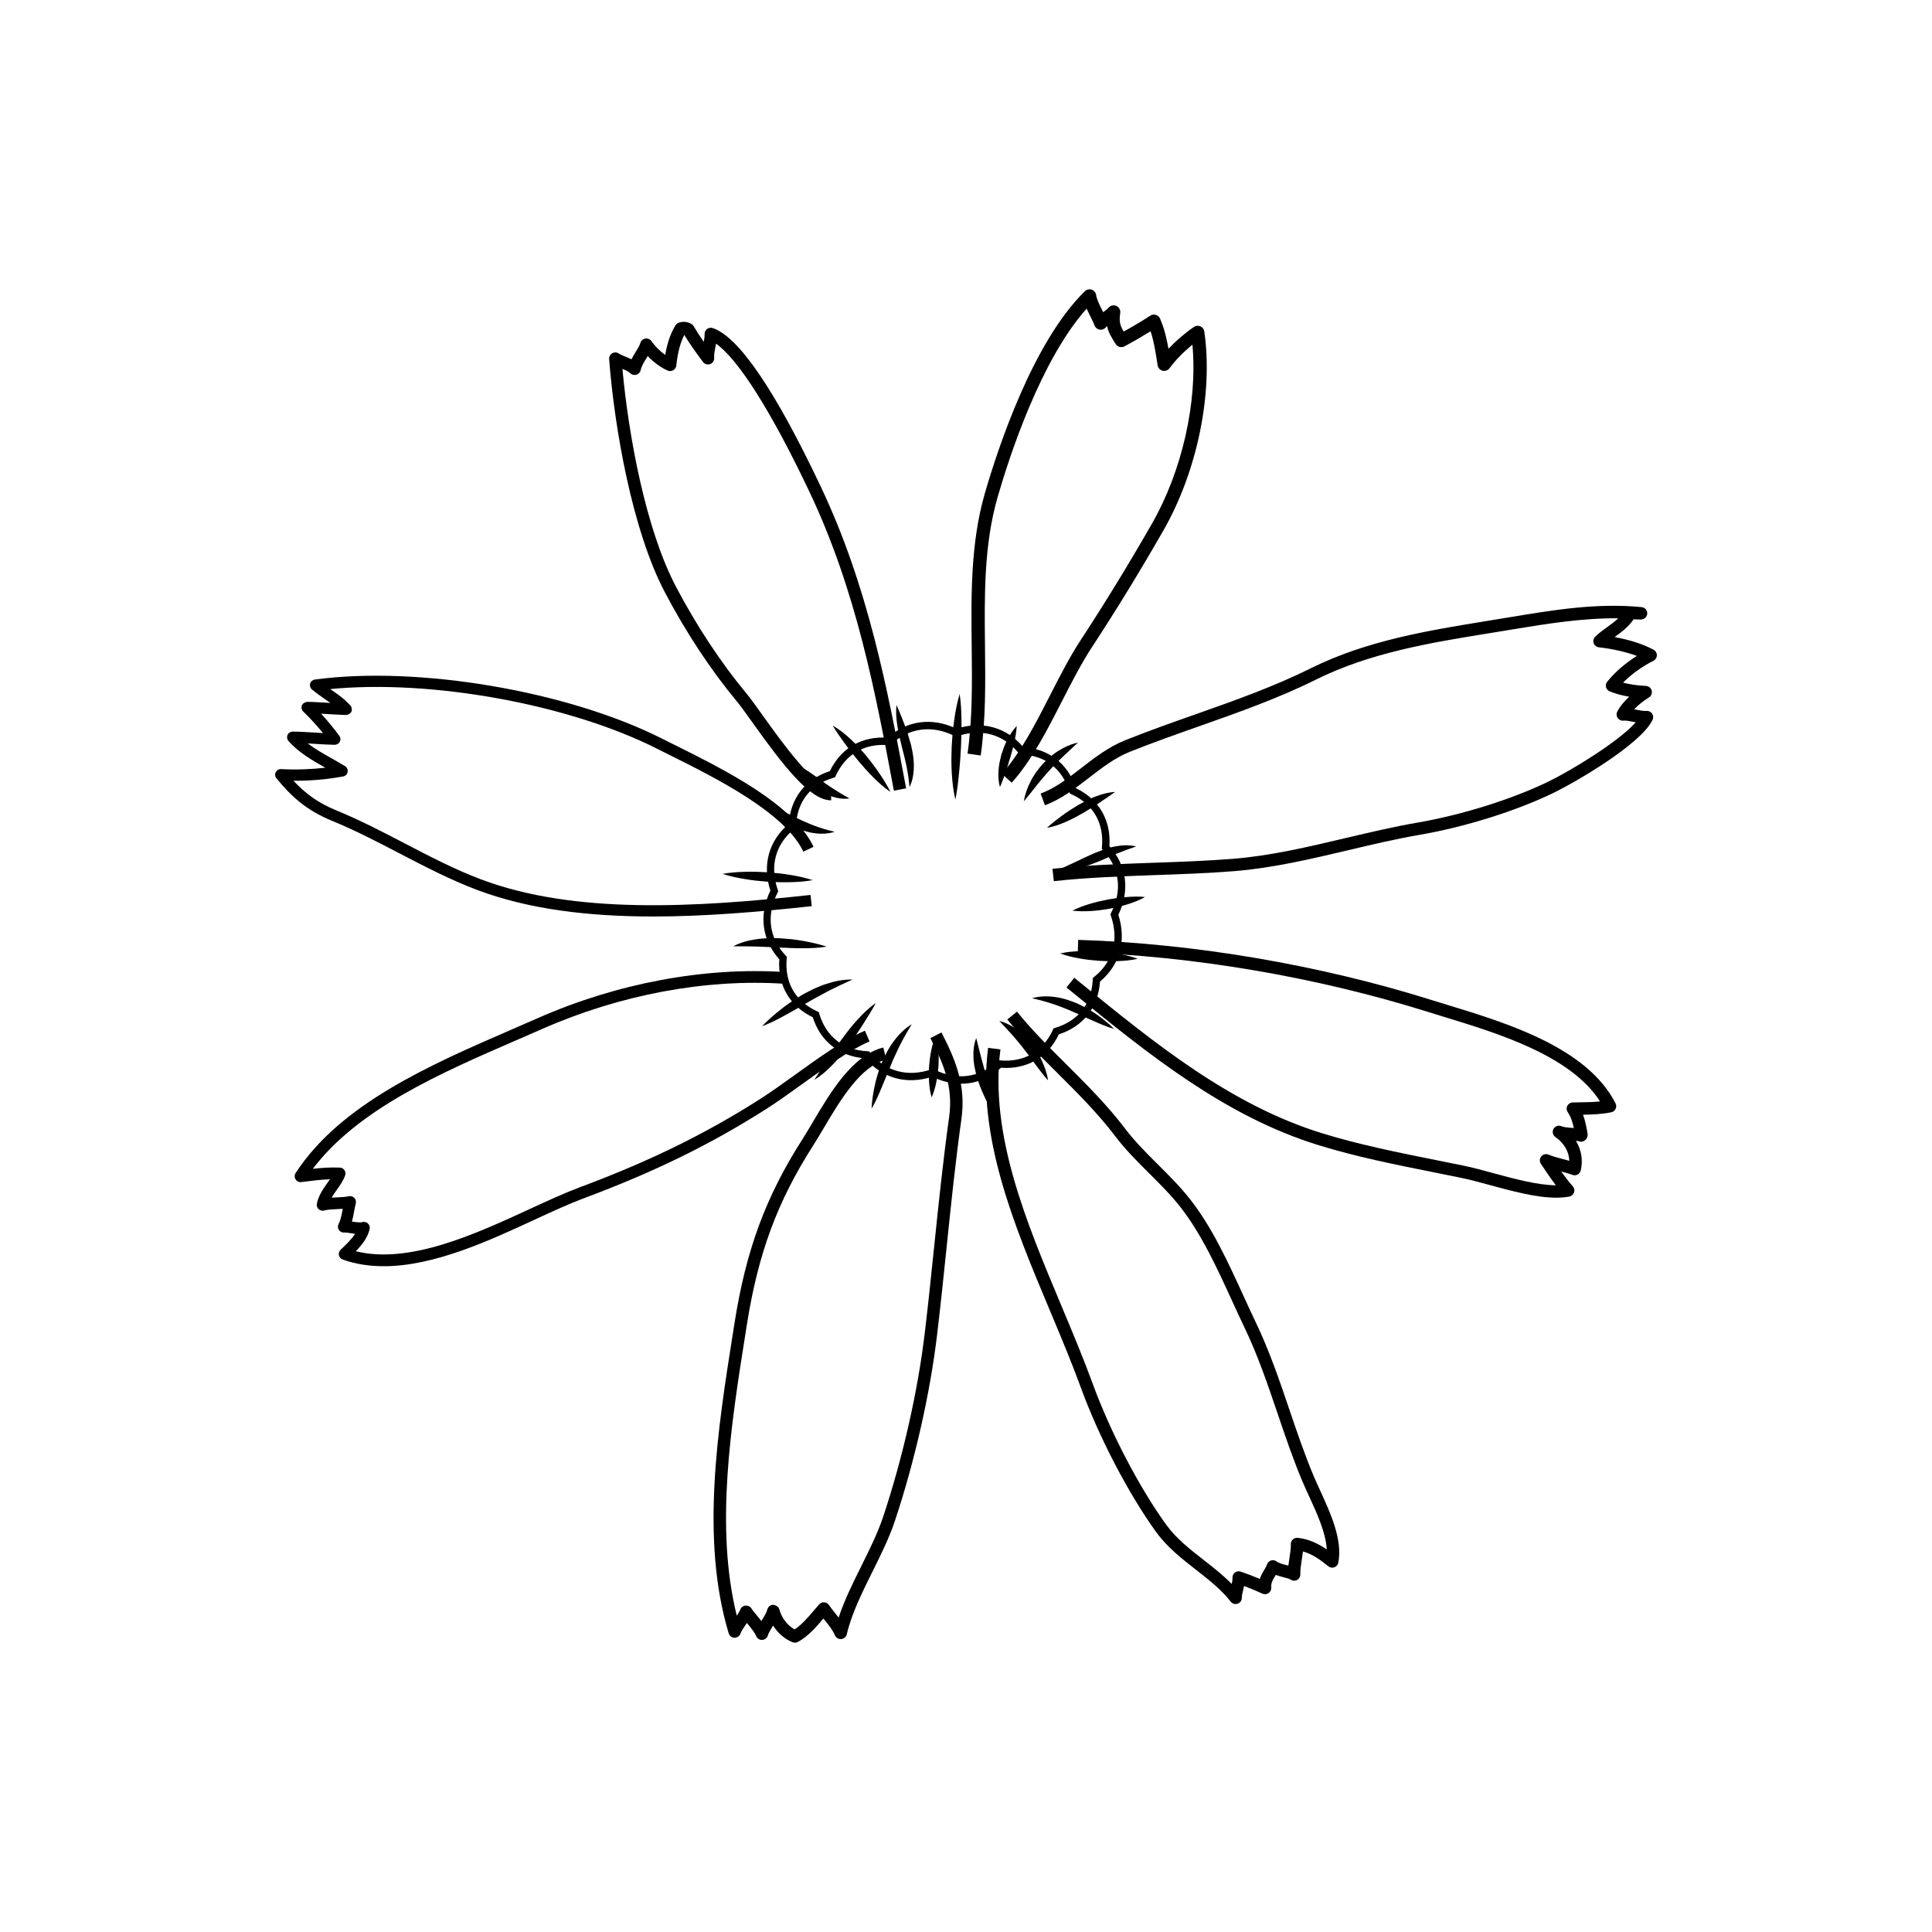 <?xml version="1.0" encoding="UTF-8"?>
<!-- Uploaded to: ICON Repo, www.svgrepo.com, Generator: ICON Repo Mixer Tools -->
<svg fill="#000000" width="800px" height="800px" version="1.1" viewBox="144 144 512 512" xmlns="http://www.w3.org/2000/svg">
 <g>
  <path d="m317.12 386.88c-16.773 0-32.781-1.805-46.699-7.043-7.098-2.676-13.926-6.238-20.531-9.672-5.773-3.008-11.738-6.117-17.852-8.621-6.883-2.82-10.762-6.41-14.785-11.281-0.379-0.457-0.449-1.094-0.18-1.621 0.266-0.527 0.828-0.867 1.41-0.82 3.906 0.203 7.883 0.074 11.723-0.367-3.559-2.016-7.188-4.121-9.766-7.106-0.383-0.441-0.473-1.066-0.227-1.602s0.75-0.84 1.367-0.867c1.934 0.016 3.926 0.141 5.906 0.266 0.707 0.047 1.41 0.09 2.109 0.125-1.633-2.012-3.406-3.949-5.234-5.707-0.438-0.422-0.578-1.074-0.348-1.641 0.23-0.562 0.82-0.82 1.402-0.926 1.824 0.02 3.688 0.141 5.551 0.258 0.203 0.012 0.398 0.023 0.594 0.035-0.441-0.316-0.906-0.641-1.371-0.961-1.168-0.812-2.371-1.648-3.523-2.621-0.449-0.383-0.637-0.992-0.469-1.562 0.168-0.57 0.648-0.984 1.234-1.059 27.418-3.703 66.977 3.023 92.012 15.652l3.379 1.688c13.234 6.59 31.363 15.617 36.777 26.984l-2.695 1.285c-4.973-10.438-23.297-19.559-35.414-25.594l-3.394-1.699c-23.461-11.84-59.914-18.398-86.574-15.789 0.121 0.086 0.246 0.172 0.367 0.258 1.754 1.215 3.566 2.473 4.996 4.137 0.387 0.449 0.473 1.078 0.223 1.613s-0.754 0.789-1.379 0.855c-1.617-0.035-3.281-0.141-4.949-0.242-0.562-0.035-1.129-0.07-1.691-0.105 1.727 1.875 3.371 3.863 4.84 5.883 0.344 0.453 0.387 1.059 0.125 1.562-0.262 0.504-0.785 0.777-1.352 0.805-1.762-0.031-3.578-0.141-5.402-0.258-0.586-0.035-1.168-0.07-1.754-0.105 1.93 1.465 4.18 2.734 6.516 4.055 1.137 0.645 2.266 1.285 3.371 1.953 0.527 0.324 0.805 0.938 0.695 1.547-0.109 0.609-0.59 1.09-1.199 1.199-4.203 0.766-8.691 1.184-13.16 1.129 3.031 3.258 6.34 5.805 11.402 7.879 6.242 2.555 12.273 5.699 18.102 8.734 6.523 3.402 13.273 6.918 20.203 9.531 24.73 9.309 56.586 7.481 87.324 4.125l0.324 2.969c-14.004 1.527-28.258 2.742-42.004 2.742z"/>
  <path d="m423.27 377.52-0.359-3.273c8.832-0.977 18.055-1.301 26.973-1.613 6.891-0.242 14.02-0.492 20.914-1.043 9.879-0.785 20.012-3.18 29.805-5.496 6.277-1.48 12.766-3.019 19.113-4.109 11.578-1.988 24.758-6.106 34.391-10.746 6.309-3.047 18.781-10.66 23.387-15.816-0.195-0.035-0.395-0.082-0.586-0.117-1.008-0.207-1.961-0.387-2.695-0.332-0.594 0.082-1.184-0.215-1.527-0.727-0.336-0.504-0.371-1.148-0.09-1.684 0.785-1.496 1.941-2.812 3.168-3.926-1.891-0.312-3.594-0.781-5.16-1.406-0.484-0.191-0.848-0.605-0.984-1.109s-0.02-1.043 0.301-1.449c1.969-2.473 4.781-4.914 7.859-6.852-2.816-1.043-6.375-1.859-10.066-2.281-0.637-0.074-1.168-0.504-1.375-1.109-0.207-0.605-0.039-1.27 0.418-1.715 0.984-0.953 2.098-1.762 3.176-2.539 1.043-0.754 2.055-1.492 2.922-2.324-9.383-0.09-18.824 1.426-27.996 2.941l-6.004 0.984c-15.551 2.519-31.633 5.129-46.078 12.309-10.035 4.988-20.711 8.75-31.035 12.391-6.055 2.137-12.324 4.348-18.355 6.766-3.961 1.586-7.453 4.293-10.832 6.906-3.598 2.777-7.309 5.652-11.637 7.25l-1.145-3.094c3.848-1.422 7.211-4.016 10.762-6.766 3.559-2.75 7.238-5.598 11.621-7.356 6.098-2.449 12.395-4.672 18.484-6.816 10.23-3.606 20.812-7.34 30.668-12.234 14.887-7.406 31.223-10.051 47.016-12.617l5.992-0.984c11.301-1.875 22.984-3.809 34.738-2.641 0.871 0.086 1.527 0.84 1.48 1.719-0.039 0.891-0.812 1.547-1.684 1.57-0.629 0-1.281-0.031-1.918-0.07-1.375 2.055-3.309 3.461-5.043 4.715 3.113 0.578 7.133 1.613 10.344 3.371 0.539 0.297 0.867 0.867 0.855 1.477s-0.363 1.168-0.91 1.445c-2.969 1.477-5.844 3.562-8.051 5.789 1.785 0.469 3.793 0.754 6.074 0.871 0.719 0.035 1.336 0.535 1.516 1.23 0.18 0.695-0.109 1.43-0.719 1.812-1.57 0.984-2.902 2.055-3.914 3.141 0.168 0.035 0.328 0.066 0.492 0.102 1.023 0.211 1.984 0.402 2.727 0.332 0.594-0.047 1.164 0.207 1.508 0.691 0.344 0.484 0.398 1.113 0.145 1.652-3.055 6.519-20.676 16.688-26.406 19.457-9.895 4.766-23.406 8.992-35.262 11.027-6.246 1.074-12.691 2.594-18.914 4.07-9.914 2.344-20.168 4.766-30.305 5.57-6.961 0.555-14.125 0.805-21.059 1.047-8.863 0.324-18.023 0.645-26.738 1.609z"/>
  <path d="m245.68 479.56c-3.75 0-7.402-0.535-10.871-1.773-0.508-0.18-0.887-0.613-0.996-1.145-0.109-0.527 0.059-1.074 0.453-1.445 1.379-1.305 2.883-2.731 3.828-4.223-0.402-0.047-0.801-0.105-1.18-0.168-0.609-0.098-1.305-0.211-1.641-0.168-0.562 0.051-1.117-0.191-1.441-0.66-0.324-0.465-0.367-1.066-0.109-1.578 0.57-1.145 0.84-2.594 1.098-3.996 0.004-0.02 0.004-0.039 0.012-0.059-0.457 0.031-0.922 0.055-1.379 0.074-1.289 0.059-2.625 0.125-3.559 0.379-0.52 0.133-1.074 0-1.465-0.367-0.395-0.367-0.562-0.918-0.457-1.441 0.449-2.191 1.676-3.918 2.754-5.453 0.242-0.344 0.484-0.68 0.707-1.012-2.328 0.07-4.625 0.363-7.019 0.664l-0.578 0.07c-0.594 0.098-1.188-0.203-1.508-0.715-0.316-0.516-0.312-1.16 0.012-1.668 11.926-18.395 35.961-28.812 57.168-38.004 2.352-1.023 4.672-2.023 6.934-3.027 20.992-9.266 44.234-13.617 65.434-12.242l-0.203 3.094c-20.707-1.344-43.434 2.918-63.984 11.984-2.266 1.004-4.59 2.004-6.953 3.031-19.672 8.531-41.828 18.133-53.832 34.039 2.363-0.262 4.695-0.438 7.168-0.324 0.492 0.02 0.941 0.277 1.215 0.684 0.277 0.406 0.336 0.922 0.176 1.387-0.504 1.41-1.367 2.637-2.207 3.82-0.492 0.695-0.973 1.375-1.367 2.07 0.469-0.031 0.941-0.055 1.406-0.074 1.137-0.055 2.312-0.109 3.152-0.297 0.523-0.121 1.074 0.047 1.449 0.434 0.379 0.387 0.523 0.945 0.387 1.465-0.168 0.648-0.293 1.344-0.422 2.051-0.172 0.91-0.336 1.84-0.594 2.75 0.035 0.004 0.074 0.012 0.109 0.016 0.945 0.145 2.016 0.309 2.66 0.133 0.523-0.152 1.082-0.004 1.477 0.371 0.398 0.379 0.562 0.934 0.449 1.461-0.504 2.266-2.012 4.18-3.672 5.891 14.199 3.527 31.773-4.586 46.047-11.164 4.762-2.195 9.254-4.266 13.285-5.773 18.496-6.906 33.234-14.117 47.793-23.387 2.871-1.828 6.016-4.09 9.344-6.484 6.316-4.543 12.852-9.238 18.453-11.637l1.219 2.848c-5.285 2.266-11.68 6.863-17.859 11.305-3.367 2.422-6.551 4.711-9.496 6.586-14.742 9.387-29.66 16.688-48.371 23.676-3.918 1.465-8.367 3.516-13.074 5.688-12.168 5.629-26.672 12.316-39.949 12.316z"/>
  <path d="m556.43 461.4c-5.324 0-11.828-1.77-17.695-3.367-2.656-0.719-5.16-1.406-7.305-1.848-2.543-0.523-5.098-1.039-7.648-1.547-10.086-2.019-20.516-4.106-30.457-7.188-24.824-7.672-45.219-24.273-64.941-40.328l-1.762-1.438 2.082-2.559 1.77 1.438c19.477 15.855 39.613 32.25 63.828 39.742 9.777 3.027 20.129 5.098 30.129 7.106 2.559 0.516 5.117 1.023 7.668 1.551 2.207 0.453 4.777 1.152 7.5 1.895 5.637 1.531 11.891 3.234 16.723 3.254-1.473-1.93-2.848-3.981-3.977-5.703-0.395-0.605-0.348-1.391 0.109-1.949 0.457-0.555 1.223-0.746 1.891-0.48 1.258 0.516 2.57 0.852 3.863 1.195 0.559 0.145 1.117 0.297 1.672 0.453-0.066-2.398-1.395-4.742-3.672-6.289-0.699-0.48-0.926-1.41-0.523-2.152 0.406-0.746 1.316-1.055 2.09-0.73 0.645 0.273 1.699 0.359 2.719 0.438 0.195 0.016 0.387 0.031 0.586 0.051-0.332-1.559-0.785-3.023-1.605-4.188-0.348-0.5-0.398-1.148-0.125-1.691 0.273-0.543 0.828-0.891 1.438-0.906l1.855-0.031c1.914-0.031 3.641-0.055 5.391-0.242-7.801-12.16-26.98-18.016-41.18-22.355l-4.387-1.355c-29.52-9.266-62.488-14.883-92.844-15.809l0.105-3.293c30.641 0.938 63.922 6.606 93.73 15.961l4.363 1.344c15.527 4.742 36.793 11.234 44.316 26.023 0.23 0.457 0.238 1.004 0.012 1.465-0.227 0.465-0.648 0.797-1.16 0.898-2.594 0.523-4.988 0.605-7.477 0.645 0.641 1.691 0.945 3.465 1.211 4.992 0.102 0.562-0.086 1.27-0.516 1.648-0.43 0.379-1.004 0.629-1.551 0.469-0.297-0.09-0.645-0.156-1.027-0.207 1.445 2.383 1.941 5.184 1.27 7.898-0.109 0.457-0.418 0.848-0.836 1.066-0.418 0.215-0.906 0.25-1.352 0.082-0.957-0.363-1.965-0.641-2.984-0.91 0.984 1.375 2.031 2.746 3.082 3.934 0.395 0.441 0.52 1.062 0.328 1.621-0.191 0.559-0.664 0.977-1.25 1.09-1.078 0.215-2.234 0.309-3.457 0.309z"/>
  <path d="m364.19 356.09c-5.586 0-12.715-9.34-20.781-20.617-1.684-2.359-3.109-4.359-4.109-5.562-6.891-8.281-13.488-18.273-19.074-28.887-8.676-16.473-13.395-43.609-14.797-61.844-0.051-0.641 0.277-1.25 0.84-1.566 0.559-0.312 1.254-0.273 1.773 0.105 0.328 0.238 0.992 0.508 1.637 0.77 0.535 0.215 1.102 0.449 1.664 0.727 0.344-0.691 0.734-1.324 1.109-1.926 0.527-0.852 1.027-1.664 1.254-2.414 0.188-0.605 0.699-1.055 1.324-1.152 0.625-0.105 1.25 0.172 1.613 0.691 0.934 1.344 2.266 2.66 3.648 3.637 0.535-3.184 1.422-5.715 2.727-7.84 0.207-0.328 0.516-0.578 0.883-0.699 1.184-0.398 2.352-0.266 3.387 0.383 0.23 0.145 0.422 0.344 0.555 0.578 0.648 1.137 1.543 2.519 2.664 4.125 0.137-0.742 0.238-1.438 0.215-2.023-0.02-0.543 0.227-1.059 0.66-1.387 0.434-0.324 1.004-0.422 1.512-0.242 6.871 2.316 16.48 16.402 28.551 41.875 12.625 26.586 17.746 53.793 22.691 80.105l-3.246 0.609c-4.906-26.105-9.98-53.102-22.43-79.301-10.016-21.129-18.848-35.074-24.703-39.152-0.051 0.273-0.102 0.543-0.152 0.812-0.211 1.078-0.406 2.102-0.344 2.918 0.059 0.73-0.371 1.414-1.059 1.676-0.684 0.25-1.461 0.031-1.898-0.555-2.188-2.91-3.809-5.266-4.953-7.176-1.082 2.09-1.762 4.695-2.121 8.102-0.055 0.523-0.359 0.988-0.812 1.254-0.453 0.262-1.008 0.297-1.492 0.086-1.793-0.785-3.703-2.191-5.273-3.828-0.133 0.215-0.262 0.434-0.398 0.645-0.645 1.047-1.254 2.031-1.461 3.043-0.121 0.59-0.551 1.062-1.125 1.246-0.574 0.168-1.199 0.031-1.633-0.383-0.484-0.465-1.289-0.84-2.086-1.168 1.629 17.801 6.184 42.523 14.188 57.727 5.481 10.414 11.945 20.207 18.691 28.312 1.039 1.25 2.519 3.316 4.262 5.754 4.812 6.727 13.75 19.242 18.094 19.242h0.035l0.051 3.293c-0.023 0.008-0.051 0.008-0.078 0.008z"/>
  <path d="m412.12 351.42-2.625-2.352c5.023-5.606 8.973-13.348 12.797-20.832 2.559-5.008 5.203-10.188 8.152-14.691 6.273-9.559 12.602-19.891 18.801-30.711 8.066-14.066 12.156-32.355 10.762-47.488-2.367 1.926-4.566 4.172-6.055 6.223-0.418 0.578-1.148 0.836-1.844 0.68-0.695-0.172-1.219-0.742-1.328-1.449-0.5-3.273-0.953-6.262-1.863-9.012-2.133 1.324-4.559 2.731-6.914 3.996-0.82 0.438-1.844 0.172-2.336-0.621l-0.258-0.406c-0.898-1.438-1.684-2.691-2.023-4.359-0.109 0.098-0.211 0.207-0.309 0.32-0.398 0.5-1.039 0.75-1.664 0.637-0.629-0.105-1.152-0.539-1.371-1.145-0.277-0.77-0.695-1.594-1.117-2.438-0.324-0.648-0.656-1.309-0.953-1.984-12.184 13.637-20.488 39.191-23.594 49.957-3.656 12.652-3.496 26.293-3.344 39.488 0.105 9.602 0.223 19.531-1.137 28.984l-3.492-0.504c1.324-9.184 1.215-18.973 1.102-28.445-0.156-13.445-0.312-27.355 3.481-40.508 3.356-11.605 12.645-40.062 26.523-53.586 0.469-0.457 1.16-0.621 1.785-0.414 0.625 0.207 1.082 0.746 1.184 1.395 0.195 1.23 0.91 2.656 1.602 4.035 0.09 0.176 0.176 0.352 0.262 0.527 0.031-0.02 0.066-0.047 0.098-0.066 0.52-0.367 1.008-0.719 1.324-1.098 0.508-0.609 1.359-0.805 2.082-0.48 0.727 0.324 1.145 1.094 1.023 1.879-0.359 2.324-0.012 3.352 0.922 4.918 2.516-1.395 5.019-2.891 7.047-4.219 0.434-0.289 0.969-0.359 1.465-0.211 0.5 0.145 0.906 0.508 1.113 0.984 1.125 2.562 1.762 5.281 2.242 8 1.969-2.098 4.332-4.133 6.75-5.789 0.504-0.344 1.148-0.402 1.703-0.16 0.559 0.242 0.945 0.762 1.039 1.367 2.383 16.391-1.875 37.094-10.844 52.742-6.238 10.883-12.602 21.277-18.914 30.887-2.84 4.344-5.445 9.438-7.965 14.363-3.922 7.688-7.984 15.633-13.309 21.586z"/>
  <path d="m354.66 579.32c-0.195 0-0.395-0.035-0.578-0.105-2.035-0.766-3.906-2.387-5.211-4.41-0.039 0.066-0.082 0.133-0.121 0.203-0.539 0.875-1.055 1.707-1.258 2.41-0.203 0.676-0.805 1.148-1.512 1.176-0.695 0.039-1.344-0.395-1.602-1.047-0.359-0.918-1.473-2.258-2.363-3.336-0.031-0.035-0.059-0.07-0.09-0.105-0.102 0.145-0.203 0.293-0.297 0.438-0.562 0.828-1.148 1.676-1.387 2.367-0.23 0.68-0.867 1.078-1.586 1.109-0.715-0.016-1.34-0.488-1.547-1.176-7.527-25.004-2.887-54.27 1.211-80.094l0.332-2.106c3.059-19.402 8.277-33.527 18.012-48.758 0.867-1.355 1.785-2.902 2.75-4.535 4.676-7.898 10.496-17.738 18.672-19.75l0.785 3.203c-6.828 1.684-12.258 10.855-16.621 18.227-0.988 1.672-1.918 3.25-2.812 4.629-9.465 14.816-14.547 28.574-17.527 47.492l-0.332 2.109c-3.836 24.184-8.152 51.434-2.324 74.918 0.395-0.59 0.754-1.164 0.945-1.648 0.227-0.586 0.766-0.984 1.391-1.043 0.629-0.031 1.223 0.246 1.551 0.781 0.312 0.504 0.848 1.137 1.422 1.828 0.395 0.48 0.805 0.977 1.203 1.484 0.066-0.105 0.125-0.211 0.191-0.312 0.586-0.945 1.184-1.918 1.387-2.734 0.18-0.734 0.836-1.25 1.586-1.254 0.699 0.137 1.414 0.5 1.605 1.23 0.59 2.238 2.191 4.312 4.031 5.301 1.934-1.266 3.602-3.223 5.215-5.129l1.293-1.5c0.336-0.383 0.82-0.609 1.34-0.555 0.508 0.031 0.973 0.297 1.258 0.715 0.5 0.727 1.043 1.406 1.586 2.086 0.328 0.414 0.66 0.828 0.984 1.25 1.531-4.625 3.793-9.184 6-13.621 2.152-4.328 4.379-8.812 5.844-13.219 5.16-15.539 9.16-33.23 10.977-48.535 0.922-7.688 1.715-15.34 2.504-22.984 1.16-11.23 2.363-22.844 3.965-34.32 1.133-8.137-1.582-14.273-4.973-20.887l2.938-1.508c3.512 6.856 6.566 13.766 5.301 22.848-1.598 11.418-2.793 23-3.949 34.203-0.789 7.664-1.586 15.332-2.508 23.039-1.844 15.516-5.898 33.441-11.125 49.188-1.535 4.637-3.812 9.219-6.019 13.648-2.699 5.438-5.496 11.055-6.793 16.574-0.16 0.691-0.746 1.199-1.457 1.266-0.707 0.059-1.375-0.332-1.664-0.977-0.613-1.406-1.582-2.613-2.609-3.894-0.156-0.191-0.312-0.387-0.465-0.578-1.891 2.223-4.019 4.719-6.762 6.211-0.238 0.121-0.508 0.188-0.785 0.188z"/>
  <path d="m471.45 569.09c-0.5 0-0.984-0.227-1.305-0.641-2.469-3.184-5.723-5.727-9.168-8.422-3.777-2.949-7.68-6-10.602-10.039-7.336-10.16-15.145-25.141-19.902-38.168-2.453-6.727-5.266-13.426-8.238-20.512-9.527-22.695-19.375-46.164-16.379-69.613l3.269 0.418c-2.887 22.566 6.793 45.621 16.152 67.914 2.856 6.812 5.812 13.855 8.297 20.656 4.656 12.766 12.297 27.434 19.473 37.367 2.644 3.664 6.363 6.566 9.957 9.371 2.535 1.984 5.141 4.016 7.418 6.348 0.133-0.605 0.227-1.184 0.195-1.586-0.039-0.551 0.203-1.082 0.637-1.422 0.438-0.344 1.012-0.441 1.535-0.262 1.707 0.574 3.387 1.211 5.082 1.93 0.277-0.922 0.711-1.629 1.09-2.254 0.328-0.539 0.613-1.008 0.812-1.586 0.172-0.508 0.586-0.902 1.098-1.055 0.516-0.152 1.074-0.035 1.492 0.297 0.5 0.402 1.605 0.695 2.59 0.953 0.16 0.039 0.316 0.086 0.48 0.125 0.082-0.676 0.18-1.344 0.289-2 0.207-1.316 0.398-2.555 0.367-3.68-0.012-0.473 0.176-0.926 0.523-1.25 0.348-0.324 0.812-0.473 1.285-0.434 2.941 0.289 5.496 1.566 7.715 3.09-0.25-4.473-2.594-9.562-4.711-14.156-0.625-1.359-1.223-2.656-1.734-3.871-2.484-5.891-4.566-12.031-6.578-17.973-2.574-7.582-5.234-15.426-8.727-22.703-1.109-2.312-2.211-4.719-3.332-7.16-4-8.742-8.141-17.785-13.703-24.879-2.473-3.16-5.41-6.086-8.254-8.918-3.102-3.09-6.309-6.281-9.027-9.871-4.602-6.062-10.066-11.508-15.352-16.773-4.543-4.523-9.246-9.211-13.246-14.16l2.57-2.07c3.883 4.816 8.312 9.23 13.008 13.895 5.367 5.344 10.918 10.871 15.648 17.113 2.578 3.406 5.703 6.516 8.727 9.527 2.91 2.902 5.918 5.898 8.52 9.219 5.805 7.394 10.027 16.621 14.105 25.539 1.109 2.422 2.203 4.812 3.301 7.106 3.578 7.453 6.273 15.391 8.879 23.07 1.996 5.883 4.062 11.965 6.5 17.75 0.5 1.18 1.078 2.445 1.688 3.769 2.648 5.758 5.949 12.922 4.785 19.016-0.105 0.574-0.508 1.043-1.055 1.246-0.543 0.207-1.152 0.098-1.605-0.273-2.023-1.656-4.223-3.238-6.727-3.93-0.082 0.762-0.203 1.527-0.316 2.273-0.211 1.352-0.406 2.621-0.367 3.773 0.02 0.625-0.312 1.211-0.855 1.508s-1.219 0.262-1.734-0.098c-0.301-0.211-1.188-0.441-1.898-0.629-0.656-0.172-1.359-0.359-2.023-0.605-0.105 0.188-0.211 0.359-0.312 0.523-0.574 0.945-0.953 1.57-0.891 2.856 0.031 0.574-0.242 1.125-0.719 1.449-0.48 0.324-1.09 0.371-1.613 0.133-1.648-0.75-3.254-1.422-4.871-2.019-0.074 0.359-0.156 0.715-0.242 1.062-0.172 0.73-0.367 1.562-0.344 1.961 0.047 0.719-0.387 1.387-1.062 1.641-0.203 0.078-0.398 0.113-0.594 0.113z"/>
  <path d="m398.71 431.2c-2.523 0-5.098-0.625-7.648-1.855-6.816 2.195-13.25 0.414-17.699-4.863-6.836-0.473-11.895-4.418-13.98-10.906-6.133-2.953-9.34-8.504-8.855-15.34-4.621-5.168-5.477-11.758-2.371-18.207-2.191-6.816-0.422-13.219 4.871-17.695 0.469-6.828 4.414-11.887 10.891-13.977 2.961-6.141 8.434-9.309 15.348-8.867 5.117-4.586 11.801-5.461 18.203-2.371 6.805-2.18 13.234-0.406 17.699 4.867 6.832 0.48 11.891 4.422 13.977 10.902 6.121 2.961 9.332 8.516 8.855 15.34 4.621 5.164 5.477 11.754 2.371 18.207 2.191 6.82 0.43 13.234-4.863 17.699-0.473 6.832-4.418 11.891-10.902 13.977-2.766 5.75-7.734 8.906-14.031 8.906-0.43 0-0.867-0.016-1.309-0.047-3.086 2.773-6.723 4.231-10.555 4.231zm-7.496-3.957 0.363 0.188c5.93 3.008 12.012 2.211 16.68-2.16l0.316-0.297 0.434 0.039c6.383 0.574 11.41-2.348 14.02-8.098l0.18-0.402 0.422-0.125c6.117-1.82 9.656-6.352 9.961-12.773l0.02-0.434 0.336-0.273c5.055-4.074 6.637-9.84 4.449-16.223l-0.133-0.387 0.188-0.363c3.043-6.016 2.273-11.945-2.168-16.688l-0.297-0.316 0.039-0.434c0.586-6.394-2.293-11.371-8.09-14.02l-0.402-0.18-0.125-0.422c-1.82-6.109-6.352-9.652-12.773-9.961l-0.434-0.02-0.273-0.336c-4.047-4.992-9.922-6.609-16.223-4.453l-0.387 0.133-0.367-0.188c-5.93-2.996-12.02-2.207-16.688 2.168l-0.316 0.297-0.434-0.039c-6.375-0.555-11.406 2.352-14.027 8.102l-0.18 0.402-0.422 0.125c-6.109 1.82-9.648 6.359-9.949 12.773l-0.02 0.438-0.336 0.273c-5.062 4.086-6.644 9.844-4.465 16.219l0.133 0.387-0.188 0.367c-3.039 6.012-2.273 11.941 2.168 16.691l0.297 0.316-0.039 0.434c-0.59 6.398 2.289 11.375 8.09 14.016l0.402 0.18 0.125 0.422c1.82 6.117 6.359 9.656 12.777 9.965l0.434 0.02 0.273 0.336c4.031 4.992 9.91 6.609 16.223 4.449z"/>
  <path d="m397.19 355.91c-0.559-2.328-0.82-4.684-0.961-7.031-0.086-1.18-0.07-2.348-0.105-3.527l0.082-3.523 0.246-3.512c0.137-1.168 0.238-2.328 0.422-3.496 0.332-2.324 0.762-4.637 1.445-6.934 0.348 2.367 0.457 4.719 0.484 7.059 0.039 1.176-0.016 2.336-0.016 3.5l-0.117 3.496-0.211 3.481c-0.105 1.164-0.172 2.324-0.309 3.481-0.219 2.336-0.496 4.66-0.961 7.008z"/>
  <path d="m376.1 409.81c-1.062 1.961-2.211 3.793-3.371 5.617-0.57 0.926-1.188 1.809-1.785 2.719l-1.863 2.676-1.996 2.602c-0.719 0.832-1.406 1.691-2.18 2.481-1.523 1.602-3.184 3.09-5.098 4.258 1.184-1.895 2.383-3.68 3.594-5.465 0.578-0.91 1.215-1.773 1.809-2.676l1.879-2.644 1.98-2.606c0.699-0.836 1.379-1.707 2.133-2.504 1.473-1.625 3.066-3.18 4.898-4.457z"/>
  <path d="m369.93 403.59c-2.125 0.945-4.137 1.883-6.125 2.898-0.973 0.527-1.977 1.02-2.926 1.57-0.988 0.52-1.949 1.062-2.902 1.637-0.973 0.535-1.949 1.094-2.906 1.676-0.984 0.535-1.949 1.125-2.953 1.652-1.969 1.09-4 2.144-6.191 2.949 1.621-1.668 3.336-3.16 5.141-4.566 0.887-0.727 1.832-1.367 2.766-2.023 0.961-0.629 1.934-1.246 2.922-1.832 1.012-0.551 2.035-1.082 3.078-1.578 1.066-0.465 2.125-0.922 3.25-1.258 2.191-0.723 4.516-1.176 6.848-1.125z"/>
  <path d="m363.09 394.86c-2.109 0.363-4.211 0.434-6.297 0.434-1.043 0.02-2.07-0.039-3.102-0.051-1.031-0.051-2.055-0.102-3.078-0.117-1.023-0.074-2.039-0.125-3.055-0.152-1.023-0.074-2.035-0.074-3.055-0.133-2.035-0.059-4.062-0.07-6.203-0.051 1.891-1.02 3.988-1.57 6.09-1.875 1.047-0.176 2.117-0.215 3.168-0.289 1.062-0.02 2.117-0.004 3.168 0.02 1.047 0.07 2.098 0.16 3.133 0.266 1.047 0.141 2.074 0.258 3.098 0.457 2.066 0.379 4.098 0.836 6.133 1.492z"/>
  <path d="m359.36 377.25c-2.031 0.371-4.035 0.504-6.039 0.539-0.992 0.047-1.988 0.004-2.988 0l-2.988-0.137-2.977-0.273c-0.984-0.137-1.98-0.23-2.961-0.418-1.977-0.316-3.945-0.727-5.894-1.371 2.023-0.379 4.031-0.508 6.031-0.555 0.996-0.047 2 0 2.992 0l2.984 0.141 2.977 0.273c0.988 0.141 1.984 0.23 2.969 0.418 1.965 0.324 3.941 0.734 5.894 1.383z"/>
  <path d="m365.2 364.43c-1.812 0.594-3.785 0.629-5.68 0.324-0.957-0.133-1.875-0.402-2.797-0.68-0.891-0.316-1.777-0.676-2.629-1.062-0.848-0.43-1.668-0.887-2.473-1.355-0.785-0.516-1.57-0.996-2.309-1.57-1.492-1.098-2.902-2.293-4.223-3.664 1.848 0.488 3.551 1.23 5.203 2.004 0.84 0.367 1.641 0.801 2.457 1.18 0.797 0.418 1.602 0.812 2.402 1.168 0.797 0.414 1.594 0.781 2.41 1.117 0.797 0.379 1.617 0.676 2.445 0.996 1.645 0.621 3.344 1.109 5.191 1.543z"/>
  <path d="m369.11 355.6c-1.559 0.215-3.148-0.016-4.641-0.52-0.766-0.227-1.473-0.574-2.168-0.934-0.684-0.383-1.344-0.797-1.984-1.23-0.621-0.469-1.219-0.957-1.793-1.449-0.551-0.527-1.117-1.027-1.617-1.602-1.027-1.102-1.977-2.262-2.836-3.578 1.492 0.508 2.832 1.285 4.086 2.102 0.645 0.395 1.219 0.852 1.84 1.254 0.586 0.434 1.176 0.867 1.773 1.266 0.57 0.438 1.148 0.855 1.738 1.238 0.578 0.422 1.188 0.785 1.785 1.188 1.195 0.777 2.457 1.48 3.816 2.266z"/>
  <path d="m379.98 353.88c-1.664-1.129-3.117-2.453-4.508-3.836-0.707-0.676-1.352-1.41-2.016-2.117l-1.914-2.195-1.828-2.254c-0.57-0.777-1.188-1.523-1.738-2.316-1.152-1.559-2.277-3.144-3.301-4.875 1.754 0.996 3.301 2.258 4.734 3.594 0.734 0.656 1.395 1.379 2.09 2.074l1.945 2.191 1.809 2.293c0.57 0.797 1.168 1.562 1.703 2.379 1.098 1.605 2.133 3.258 3.023 5.062z"/>
  <path d="m385.04 352.58c-0.18-1.91-0.422-3.672-0.785-5.426-0.203-0.867-0.363-1.75-0.59-2.621-0.203-0.871-0.422-1.742-0.664-2.625-0.203-0.883-0.422-1.77-0.641-2.664-0.176-0.906-0.402-1.805-0.527-2.734-0.297-1.848-0.473-3.758-0.238-5.656 0.785 1.75 1.465 3.438 2.106 5.164 0.344 0.855 0.609 1.734 0.926 2.613 0.258 0.883 0.527 1.785 0.781 2.68 0.211 0.922 0.395 1.848 0.555 2.785 0.109 0.945 0.23 1.895 0.211 2.863 0.008 1.93-0.293 3.894-1.133 5.621z"/>
  <path d="m409 352.59c-0.414-1.445-0.484-2.922-0.383-4.367 0.031-0.734 0.16-1.441 0.273-2.156 0.145-0.707 0.312-1.41 0.488-2.102 0.223-0.691 0.465-1.367 0.711-2.039 0.289-0.656 0.543-1.324 0.902-1.949 0.656-1.281 1.438-2.5 2.445-3.602-0.059 1.5-0.328 2.898-0.629 4.266-0.133 0.691-0.344 1.352-0.5 2.031-0.195 0.66-0.383 1.324-0.551 1.996-0.215 0.648-0.418 1.309-0.598 1.977-0.238 0.645-0.402 1.309-0.648 1.961-0.449 1.297-0.902 2.609-1.512 3.984z"/>
  <path d="m385.62 415.43c-1.113 1.84-2.137 3.606-3.059 5.426-0.434 0.918-0.906 1.809-1.301 2.746-0.441 0.918-0.848 1.848-1.215 2.801-0.418 0.934-0.801 1.883-1.168 2.836-0.418 0.945-0.762 1.914-1.184 2.867-0.801 1.926-1.633 3.859-2.719 5.719 0.102-2.152 0.418-4.231 0.883-6.297 0.207-1.043 0.523-2.051 0.812-3.074 0.336-1.012 0.699-2.016 1.094-3.012 0.438-0.977 0.906-1.945 1.406-2.898 0.543-0.934 1.102-1.863 1.77-2.715 1.281-1.723 2.84-3.289 4.68-4.398z"/>
  <path d="m392.03 418.35c0.418 1.406 0.59 2.797 0.68 4.176 0.059 0.695 0.039 1.379 0.059 2.074l-0.074 2.062-0.207 2.051c-0.117 0.68-0.188 1.367-0.352 2.047-0.277 1.359-0.637 2.711-1.25 4.047-0.414-1.406-0.586-2.793-0.676-4.176-0.066-0.695-0.039-1.387-0.059-2.074l0.066-2.062 0.223-2.047c0.117-0.684 0.18-1.367 0.348-2.047 0.281-1.359 0.645-2.715 1.242-4.051z"/>
  <path d="m402.72 419.1c0.402 1.602 0.75 3.09 1.148 4.574 0.211 0.734 0.379 1.477 0.605 2.211 0.18 0.742 0.387 1.48 0.605 2.223 0.18 0.746 0.367 1.496 0.574 2.258 0.152 0.766 0.359 1.531 0.473 2.324 0.273 1.562 0.449 3.188 0.281 4.836-0.836-1.43-1.512-2.836-2.133-4.297-0.336-0.719-0.586-1.473-0.867-2.203-0.242-0.762-0.484-1.523-0.715-2.293-0.18-0.785-0.352-1.57-0.508-2.367-0.105-0.805-0.211-1.617-0.211-2.445-0.055-1.617 0.137-3.285 0.746-4.82z"/>
  <path d="m408.82 414.56c1.754 0.438 3.359 1.301 4.801 2.363 0.734 0.523 1.395 1.137 2.047 1.758 0.625 0.648 1.219 1.32 1.785 2.016 0.527 0.719 1.027 1.465 1.508 2.211 0.43 0.777 0.875 1.535 1.219 2.359 0.742 1.613 1.301 3.289 1.586 5.066-1.211-1.328-2.231-2.727-3.25-4.09-0.523-0.676-0.984-1.375-1.512-2.039-0.484-0.684-0.984-1.352-1.516-1.996-0.492-0.672-1.004-1.324-1.551-1.949-0.504-0.66-1.066-1.27-1.613-1.91-1.105-1.254-2.285-2.469-3.504-3.789z"/>
  <path d="m417.5 408.55c1.953-0.574 4.035-0.621 6.066-0.336 1.012 0.121 1.996 0.383 2.988 0.645 0.969 0.312 1.926 0.66 2.863 1.043 0.91 0.418 1.812 0.875 2.699 1.355 0.855 0.516 1.723 1.008 2.527 1.598 1.641 1.133 3.18 2.383 4.613 3.824-1.961-0.559-3.777-1.352-5.562-2.144-0.898-0.371-1.762-0.82-2.648-1.188-0.867-0.418-1.738-0.816-2.621-1.176-0.867-0.402-1.738-0.766-2.625-1.098-0.875-0.367-1.773-0.66-2.672-0.977-1.801-0.609-3.644-1.102-5.629-1.547z"/>
  <path d="m424.95 396.67c1.75-0.395 3.481-0.539 5.203-0.605 0.867-0.055 1.723-0.02 2.586-0.023l2.578 0.105 2.559 0.242c0.852 0.133 1.707 0.211 2.559 0.383 1.699 0.301 3.391 0.691 5.074 1.32-1.754 0.395-3.488 0.543-5.215 0.609-0.867 0.055-1.723 0.016-2.59 0.023l-2.574-0.109-2.559-0.246c-0.852-0.125-1.715-0.211-2.559-0.387-1.691-0.297-3.387-0.688-5.062-1.312z"/>
  <path d="m428.21 385.33c1.512-0.785 3.078-1.336 4.648-1.805 0.785-0.25 1.578-0.422 2.371-0.637l2.398-0.508 2.414-0.387c0.812-0.086 1.617-0.211 2.438-0.258 1.637-0.137 3.289-0.188 4.988-0.023-1.496 0.836-3.043 1.43-4.621 1.926-0.781 0.262-1.57 0.441-2.371 0.66l-2.402 0.516-2.422 0.371c-0.812 0.082-1.629 0.207-2.449 0.238-1.641 0.102-3.297 0.121-4.992-0.094z"/>
  <path d="m424.84 374.35c1.672-0.77 3.246-1.48 4.812-2.231 0.781-0.395 1.582-0.727 2.359-1.117l2.418-1.078c0.832-0.324 1.672-0.645 2.523-0.945 0.867-0.258 1.742-0.527 2.66-0.68 1.793-0.352 3.691-0.422 5.488 0.02-1.742 0.59-3.356 1.168-4.949 1.828-0.785 0.359-1.582 0.645-2.371 1.02-0.797 0.328-1.598 0.68-2.402 1.039l-2.484 0.957c-0.852 0.277-1.699 0.578-2.606 0.777-1.766 0.426-3.617 0.652-5.449 0.41z"/>
  <path d="m421.47 363.37c1.305-1.195 2.644-2.238 4.016-3.238 0.676-0.516 1.391-0.961 2.09-1.449l2.168-1.352c0.742-0.406 1.496-0.82 2.262-1.223 0.781-0.359 1.551-0.746 2.379-1.039 1.613-0.625 3.324-1.109 5.106-1.188-1.438 1.047-2.812 1.984-4.219 2.906-0.699 0.484-1.422 0.902-2.117 1.371-0.727 0.422-1.445 0.855-2.156 1.309l-2.238 1.23c-0.77 0.371-1.512 0.781-2.312 1.109-1.586 0.688-3.219 1.285-4.977 1.562z"/>
  <path d="m415.34 356.34c0.281-1.844 0.918-3.598 1.77-5.246 0.402-0.84 0.91-1.613 1.422-2.383 0.543-0.754 1.129-1.48 1.734-2.188 0.641-0.676 1.32-1.324 2.016-1.941 0.73-0.586 1.465-1.164 2.262-1.637 1.57-0.988 3.285-1.758 5.106-2.144-1.336 1.293-2.66 2.469-3.918 3.672-0.625 0.625-1.266 1.195-1.855 1.828-0.625 0.609-1.215 1.234-1.773 1.879-0.594 0.625-1.168 1.273-1.715 1.945-0.57 0.645-1.094 1.34-1.656 2.012-1.109 1.371-2.18 2.785-3.391 4.203z"/>
 </g>
</svg>